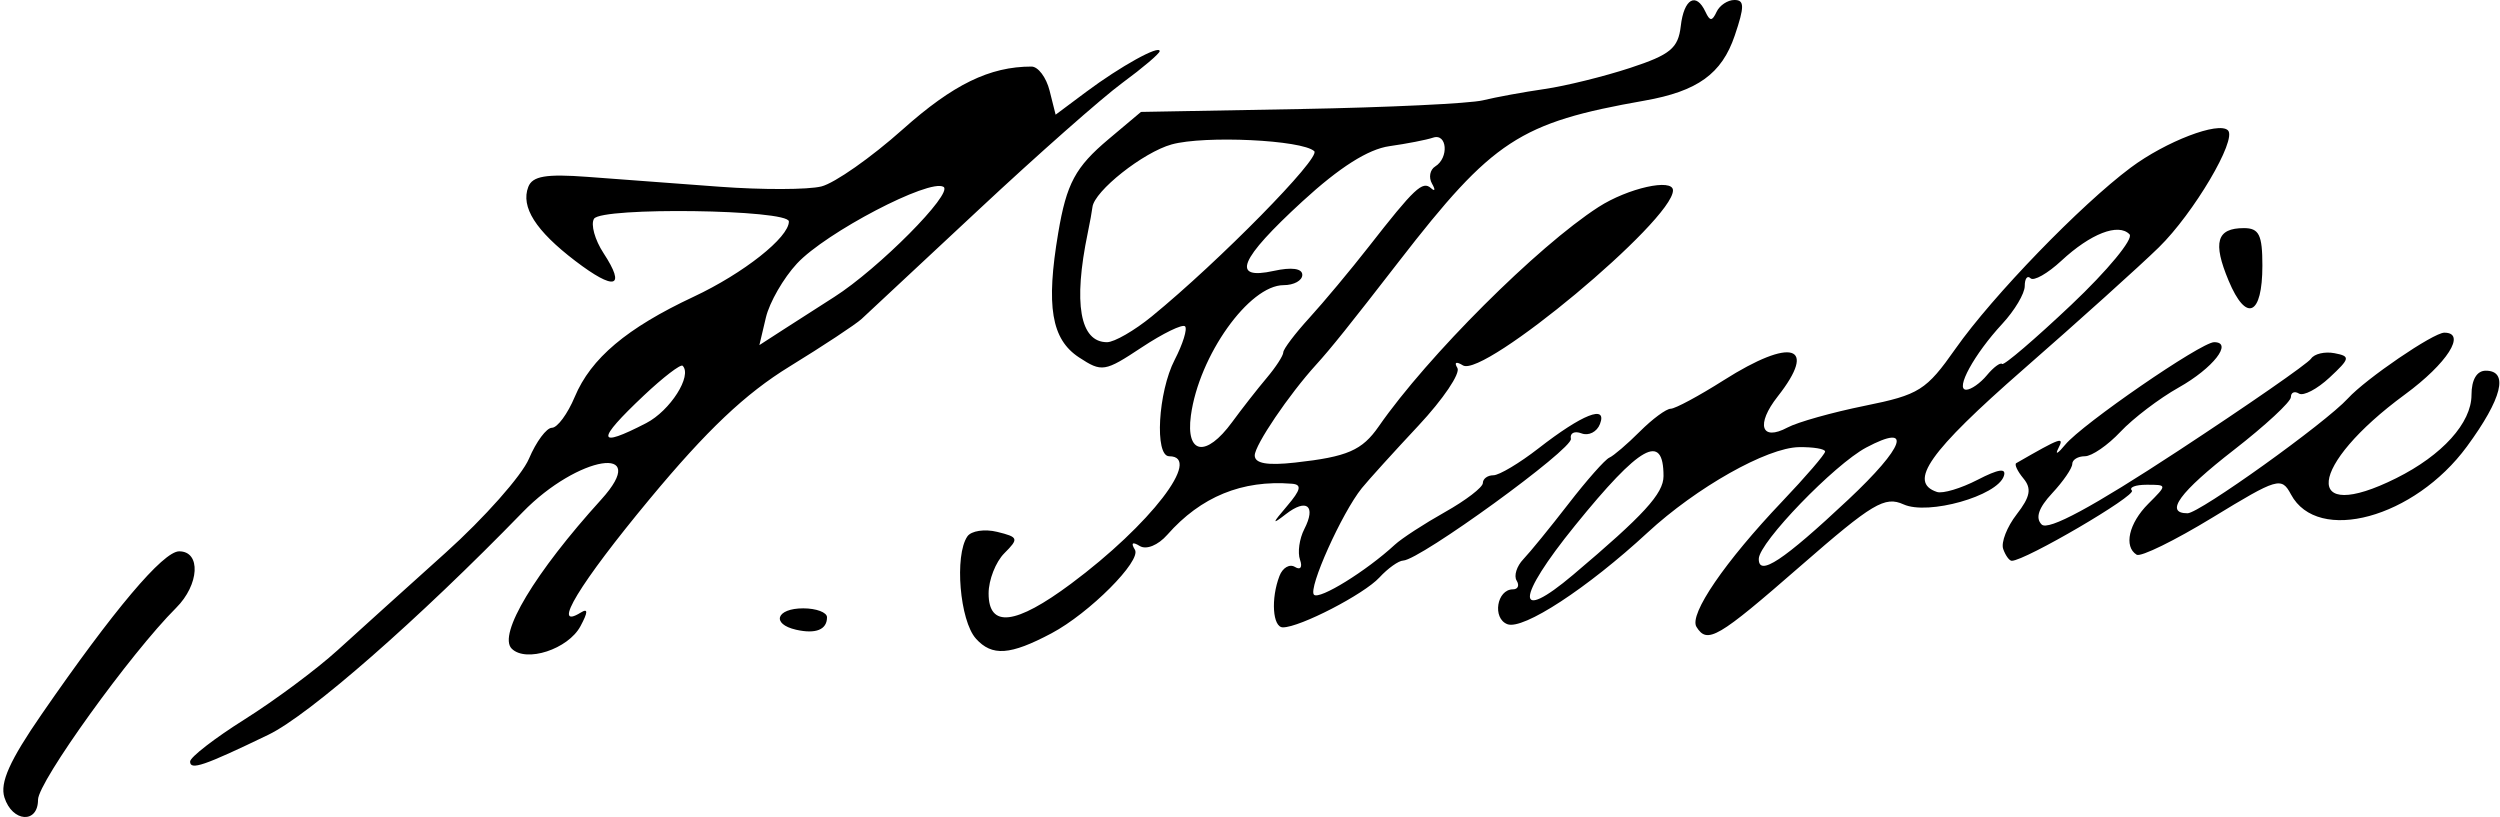 <?xml version="1.0" encoding="UTF-8" standalone="no"?>
<svg
   xmlns:dc="http://purl.org/dc/elements/1.1/"
   xmlns:cc="http://creativecommons.org/ns#"
   xmlns:rdf="http://www.w3.org/1999/02/22-rdf-syntax-ns#"
   xmlns:svg="http://www.w3.org/2000/svg"
   xmlns="http://www.w3.org/2000/svg"
   version="1.1"
   id="svg12598"
   viewBox="0 0 263 86"
   height="24.271mm"
   width="74.224mm">
  <defs
     id="defs12600" />
  <g
     transform="translate(691.869,-145.215)"
     id="layer1">
    <path
       id="path17089"
       d="m -691.403,229.106 c -0.492,-1.55 0.545,-3.868 3.915,-8.75 7.572,-10.969 12.781,-17.141 14.467,-17.141 2.315,0 2.127,3.509 -0.32,5.947 -4.78,4.764 -14.528,18.308 -14.528,20.185 0,2.552 -2.707,2.367 -3.535,-0.241 z m 19.535,-3.78 c 0,-0.455 2.587,-2.454 5.75,-4.444 3.163,-1.99 7.55,-5.253 9.75,-7.253 2.2,-1.999 7.323,-6.623 11.385,-10.274 4.062,-3.652 8.005,-8.102 8.763,-9.889 0.758,-1.788 1.845,-3.25 2.416,-3.25 0.571,0 1.65,-1.462 2.399,-3.25 1.701,-4.06 5.468,-7.233 12.505,-10.533 5.25,-2.462 10.042,-6.25 10.021,-7.922 -0.015,-1.261 -19.725,-1.533 -20.498,-0.283 -0.366,0.592 0.085,2.22 1.001,3.619 2.399,3.661 1.19,3.993 -2.976,0.815 -4.166,-3.178 -5.751,-5.674 -4.942,-7.783 0.439,-1.143 1.869,-1.385 6.246,-1.056 3.123,0.234 9.361,0.7 13.863,1.035 4.502,0.335 9.329,0.321 10.727,-0.029 1.398,-0.351 5.244,-3.049 8.547,-5.996 5.307,-4.736 9.159,-6.615 13.557,-6.615 0.697,0 1.552,1.139 1.902,2.531 l 0.635,2.531 3.223,-2.405 c 3.588,-2.677 7.723,-4.968 7.723,-4.278 0,0.247 -1.764,1.746 -3.92,3.332 -2.156,1.586 -8.955,7.587 -15.108,13.337 -6.153,5.749 -11.702,10.926 -12.33,11.503 -0.628,0.577 -4.035,2.827 -7.572,5 -4.673,2.871 -8.697,6.683 -14.728,13.95 -7.375,8.888 -10.415,13.9 -7.242,11.938 0.778,-0.481 0.769,-0.062 -0.029,1.429 -1.297,2.424 -5.73,3.873 -7.237,2.367 -1.474,-1.474 2.438,-7.993 9.407,-15.673 5.368,-5.917 -2.441,-4.669 -8.256,1.319 -10.941,11.266 -22.446,21.337 -26.741,23.409 -6.8,3.28 -8.244,3.774 -8.244,2.821 z m 47.979,-35.6 c 2.53,-1.308 4.871,-4.994 3.833,-6.033 -0.204,-0.204 -2.045,1.208 -4.091,3.138 -5.048,4.762 -4.973,5.6 0.259,2.895 z m 19.77,-13.261 c 4.669,-2.973 12.573,-10.933 11.508,-11.591 -1.465,-0.905 -12.383,4.805 -15.413,8.062 -1.423,1.529 -2.895,4.086 -3.273,5.682 l -0.686,2.903 2.557,-1.653 c 1.407,-0.909 3.794,-2.44 5.306,-3.403 z m 14.919,35.935 c -1.7,-1.879 -2.277,-8.754 -0.902,-10.755 0.404,-0.588 1.817,-0.803 3.14,-0.477 2.239,0.552 2.291,0.707 0.75,2.248 -0.911,0.911 -1.656,2.813 -1.656,4.227 0,3.667 2.82,3.336 8.673,-1.02 8.342,-6.207 13.889,-13.409 10.327,-13.409 -1.558,0 -1.175,-6.76 0.574,-10.143 0.866,-1.674 1.357,-3.26 1.092,-3.525 -0.265,-0.265 -2.317,0.732 -4.56,2.217 -3.898,2.58 -4.189,2.626 -6.592,1.052 -2.911,-1.907 -3.492,-5.387 -2.189,-13.101 0.879,-5.203 1.803,-6.921 5.301,-9.862 l 3.404,-2.862 16.735,-0.304 c 9.204,-0.167 17.86,-0.58 19.235,-0.916 1.375,-0.336 4.3,-0.873 6.5,-1.191 2.2,-0.319 6.25,-1.319 9,-2.222 4.221,-1.386 5.049,-2.071 5.316,-4.393 0.332,-2.885 1.61,-3.622 2.6,-1.5 0.467,1 0.7,1 1.167,0 0.321,-0.688 1.168,-1.25 1.882,-1.25 1.06,0 1.065,0.689 0.027,3.75 -1.362,4.018 -3.911,5.855 -9.493,6.839 -13.146,2.317 -15.944,4.149 -25.829,16.911 -5.189,6.7 -7.182,9.186 -8.708,10.862 -2.859,3.141 -6.464,8.467 -6.464,9.551 0,0.847 1.308,1.079 4.25,0.752 5.507,-0.611 7.039,-1.275 8.801,-3.814 5.121,-7.378 16.7,-18.935 23.109,-23.066 3.098,-1.997 7.839,-3.058 7.839,-1.754 0,3.156 -19.922,19.753 -22.097,18.409 -0.713,-0.441 -0.953,-0.33 -0.583,0.269 0.346,0.56 -1.497,3.29 -4.095,6.067 -2.598,2.777 -5.28,5.737 -5.959,6.578 -2.1,2.601 -5.676,10.569 -5.033,11.213 0.565,0.565 5.511,-2.494 8.507,-5.262 0.712,-0.658 3.086,-2.203 5.277,-3.434 2.191,-1.231 3.983,-2.606 3.983,-3.054 0,-0.449 0.498,-0.816 1.106,-0.816 0.608,0 2.746,-1.275 4.75,-2.834 4.618,-3.592 7.262,-4.638 6.464,-2.558 -0.318,0.829 -1.19,1.272 -1.937,0.985 -0.747,-0.287 -1.252,-0.03 -1.121,0.571 0.231,1.061 -15.876,12.753 -17.645,12.808 -0.485,0.015 -1.61,0.817 -2.5,1.782 -1.63,1.768 -8.36,5.246 -10.151,5.246 -1.083,0 -1.284,-3.009 -0.361,-5.412 0.333,-0.867 1.066,-1.291 1.63,-0.943 0.575,0.356 0.808,0.024 0.53,-0.756 -0.272,-0.764 -0.069,-2.215 0.451,-3.225 1.265,-2.455 0.252,-3.275 -1.942,-1.574 -1.494,1.158 -1.473,1.023 0.131,-0.858 1.461,-1.713 1.578,-2.259 0.5,-2.343 -5.236,-0.413 -9.569,1.363 -13.102,5.37 -0.976,1.107 -2.21,1.608 -2.905,1.178 -0.762,-0.471 -0.947,-0.325 -0.503,0.394 0.716,1.159 -4.795,6.682 -8.775,8.794 -4.354,2.31 -6.248,2.444 -7.953,0.56 z m 26.942,-22.767 c 1.04,-1.42 2.678,-3.514 3.64,-4.653 0.963,-1.139 1.75,-2.353 1.75,-2.696 0,-0.343 1.238,-1.98 2.75,-3.636 1.512,-1.657 4.319,-5.019 6.236,-7.473 4.836,-6.189 5.664,-6.967 6.556,-6.163 0.429,0.386 0.475,0.171 0.103,-0.479 -0.372,-0.649 -0.219,-1.464 0.34,-1.809 1.46,-0.902 1.257,-3.528 -0.234,-3.026 -0.688,0.232 -2.753,0.635 -4.589,0.895 -2.24,0.318 -5.248,2.227 -9.137,5.797 -6.665,6.119 -7.575,8.323 -3.024,7.323 1.887,-0.415 3,-0.259 3,0.421 0,0.594 -0.882,1.079 -1.961,1.079 -3.631,0 -8.912,7.423 -9.76,13.72 -0.552,4.098 1.589,4.443 4.331,0.699 z m -8.437,-11.138 c 7.071,-5.778 17.809,-16.697 17.086,-17.373 -1.268,-1.185 -11.525,-1.674 -15.001,-0.714 -2.988,0.825 -8.152,4.915 -8.335,6.601 -0.042,0.388 -0.264,1.605 -0.492,2.705 -1.543,7.425 -0.825,11.5 2.027,11.5 0.763,0 2.885,-1.223 4.715,-2.719 z m -37.423,32.969 c -2.646,-0.601 -2.096,-2.251 0.75,-2.251 1.375,0 2.5,0.423 2.5,0.941 0,1.303 -1.182,1.779 -3.25,1.31 z m 94.714,-0.309 c -0.802,-1.298 2.997,-6.852 9.022,-13.188 2.483,-2.61 4.514,-4.973 4.514,-5.25 0,-0.277 -1.238,-0.485 -2.75,-0.462 -3.366,0.051 -10.79,4.241 -15.929,8.989 -6.34,5.858 -13.093,10.271 -14.748,9.636 -1.606,-0.616 -1.113,-3.667 0.592,-3.667 0.524,0 0.696,-0.414 0.384,-0.919 -0.313,-0.506 0.005,-1.518 0.705,-2.25 0.7,-0.732 2.839,-3.356 4.752,-5.831 1.913,-2.475 3.845,-4.659 4.292,-4.852 0.448,-0.194 1.893,-1.431 3.212,-2.75 1.319,-1.319 2.78,-2.398 3.247,-2.398 0.467,0 2.978,-1.35 5.58,-3 7.15,-4.535 9.928,-3.698 5.675,1.71 -2.321,2.951 -1.751,4.755 1.032,3.266 1.058,-0.566 4.716,-1.595 8.129,-2.286 5.733,-1.16 6.461,-1.619 9.558,-6.023 3.894,-5.535 13.156,-15.106 18.414,-19.028 3.703,-2.762 9.265,-4.894 10.235,-3.924 0.973,0.973 -3.612,8.732 -7.274,12.312 -1.984,1.94 -8.4,7.717 -14.257,12.837 -9.91,8.664 -12.165,11.864 -9.082,12.892 0.602,0.201 2.525,-0.375 4.274,-1.279 2.21,-1.143 3.052,-1.262 2.762,-0.392 -0.699,2.096 -7.965,4.148 -10.548,2.979 -1.977,-0.895 -3.261,-0.128 -10.817,6.46 -8.761,7.639 -9.833,8.266 -10.976,6.417 z m -12.964,-5.478 c 7.435,-6.28 9.5,-8.535 9.5,-10.374 0,-4.63 -2.454,-3.259 -9.308,5.199 -6.25,7.711 -6.348,10.375 -0.192,5.175 z m 28.924,-7.889 c 5.97,-5.602 6.84,-8.115 1.902,-5.493 -3.349,1.778 -11.272,9.982 -11.303,11.703 -0.035,1.923 2.56,0.209 9.401,-6.211 z m 14.596,-13.099 c 0.696,-0.838 1.417,-1.372 1.603,-1.186 0.186,0.186 3.462,-2.616 7.28,-6.226 3.818,-3.61 6.572,-6.946 6.12,-7.413 -1.168,-1.208 -4.09,-0.074 -7.165,2.779 -1.453,1.349 -2.916,2.178 -3.25,1.844 -0.334,-0.334 -0.607,0.035 -0.607,0.819 0,0.785 -1.063,2.573 -2.362,3.974 -2.952,3.184 -5.005,6.933 -3.796,6.933 0.502,0 1.482,-0.686 2.178,-1.524 z m 1.713,18.274 c -0.239,-0.688 0.401,-2.326 1.422,-3.641 1.43,-1.843 1.593,-2.709 0.708,-3.774 -0.631,-0.761 -0.971,-1.484 -0.755,-1.609 4.736,-2.725 5.089,-2.849 4.423,-1.55 -0.373,0.728 -0.044,0.551 0.732,-0.394 1.773,-2.159 14.299,-10.782 15.662,-10.782 2.029,0 -0.11,2.736 -3.729,4.77 -2.041,1.147 -4.799,3.244 -6.128,4.658 -1.329,1.415 -3.013,2.572 -3.742,2.572 -0.729,0 -1.326,0.365 -1.326,0.811 0,0.446 -0.952,1.834 -2.117,3.083 -1.43,1.535 -1.788,2.601 -1.103,3.285 0.685,0.685 5.346,-1.83 14.367,-7.749 7.344,-4.819 13.632,-9.182 13.973,-9.695 0.341,-0.513 1.452,-0.772 2.468,-0.577 1.693,0.326 1.649,0.542 -0.521,2.564 -1.303,1.214 -2.752,1.972 -3.218,1.683 -0.467,-0.288 -0.849,-0.12 -0.849,0.374 0,0.494 -2.7,2.995 -6,5.558 -5.716,4.439 -7.342,6.662 -4.872,6.662 1.248,0 14.502,-9.493 16.872,-12.084 1.895,-2.072 8.997,-6.916 10.14,-6.916 2.372,0 0.312,3.232 -4.146,6.504 -10.203,7.489 -10.852,13.763 -0.911,8.804 4.845,-2.417 7.917,-5.817 7.917,-8.763 0,-1.596 0.56,-2.545 1.5,-2.545 2.451,0 1.724,2.926 -1.98,7.972 -5.524,7.525 -15.7,10.298 -18.512,5.043 -1,-1.869 -1.387,-1.754 -8.253,2.432 -3.962,2.416 -7.553,4.177 -7.98,3.913 -1.384,-0.855 -0.823,-3.314 1.224,-5.361 2,-2 2,-2 -0.167,-2 -1.192,0 -1.892,0.275 -1.557,0.61 0.515,0.515 -11.243,7.39 -12.638,7.39 -0.26,0 -0.667,-0.562 -0.906,-1.25 z m 23.715,-28.222 c -1.69,-4.044 -1.257,-5.528 1.612,-5.528 1.593,0 1.941,0.707 1.941,3.941 0,5.277 -1.695,6.034 -3.553,1.587 z"
       style="fill:#000000" />
  </g>
</svg>

